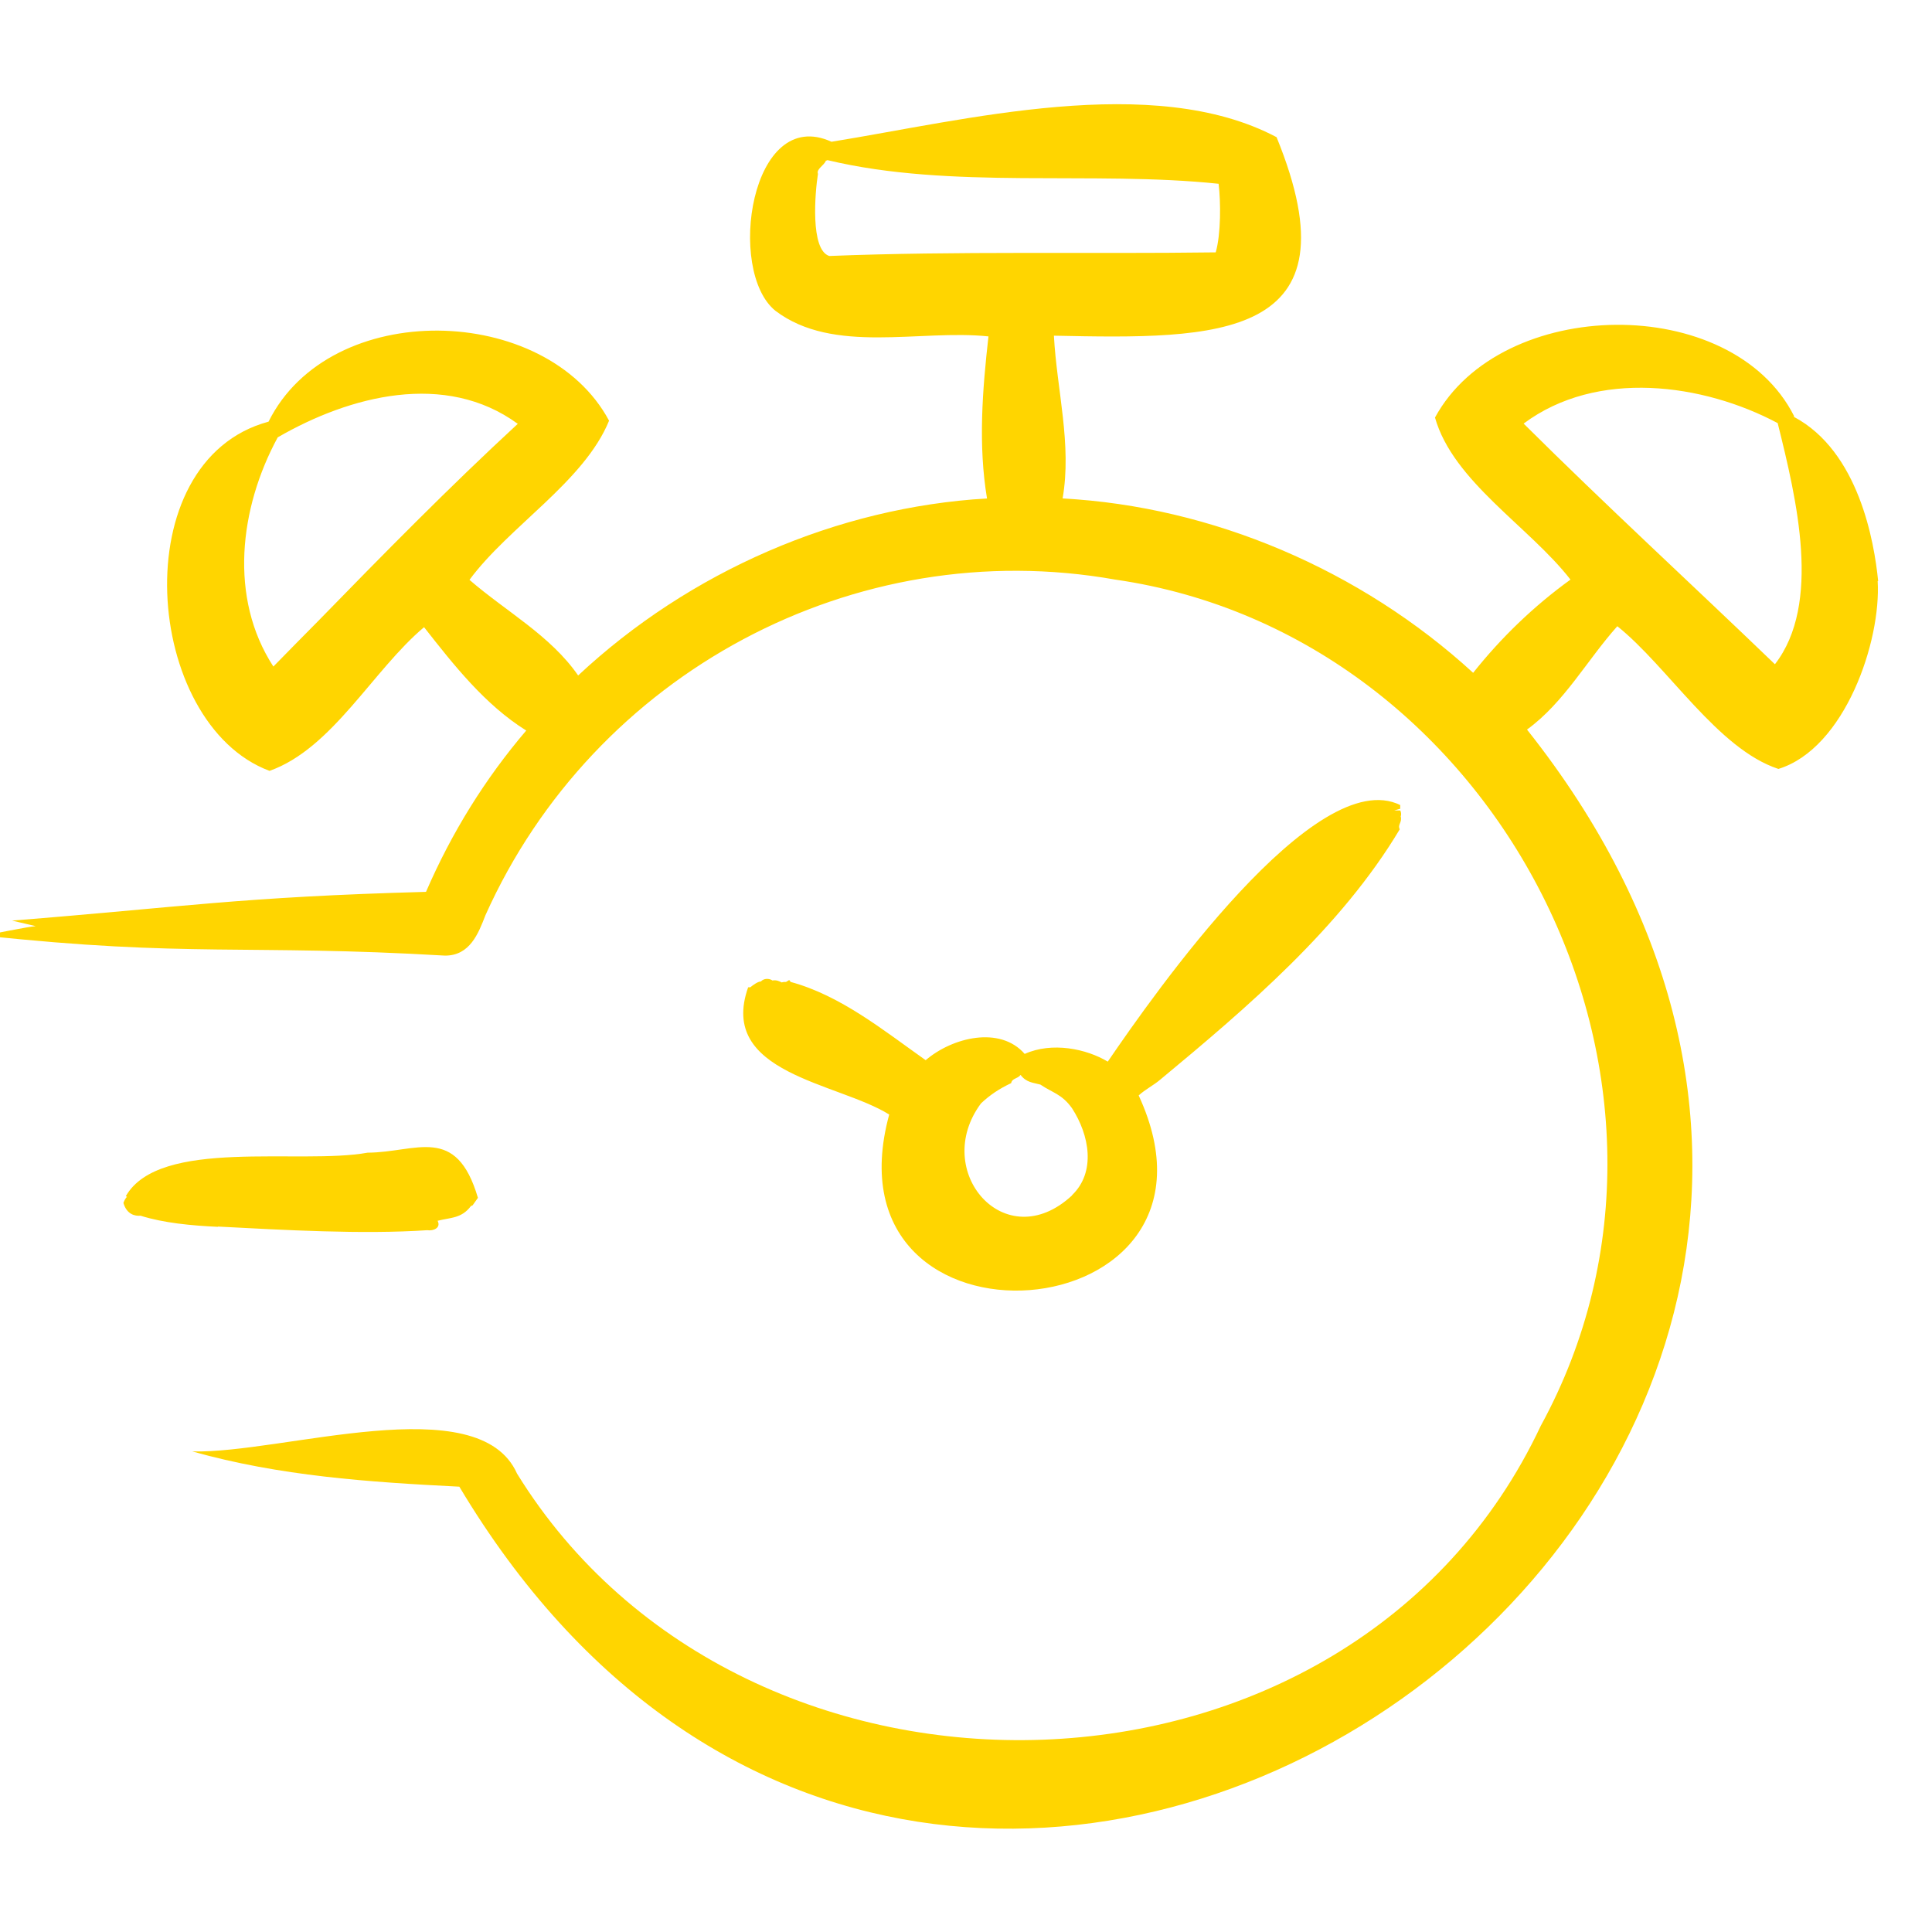 <?xml version="1.0" encoding="UTF-8"?>
<svg id="a" xmlns="http://www.w3.org/2000/svg" width="28.22mm" height="28.22mm" viewBox="0 0 80 80">
  <defs>
    <style>
      .b {
        fill: #ffd500;
      }
    </style>
  </defs>
  <path class="b" d="M9.03,50.79h0c2.7.14,5.98.33,8.66.15.26.04.58-.1.43-.39.54-.14.99-.09,1.38-.61l.07-.03.22-.31c-.9-3.06-2.54-1.88-4.57-1.87-2.8.51-8.62-.63-10.01,1.8l.05.03c-.06.04-.12.17-.15.25.14.48.48.55.71.53.95.3,2.11.41,3.2.46h0ZM74.29,17.23c-2.59-5.13-12.14-4.97-14.87.06.75,2.65,3.91,4.52,5.61,6.71-1.51,1.09-2.87,2.4-4.03,3.86-4.66-4.27-10.82-6.89-17-7.22.39-2.23-.24-4.5-.36-6.74,6.74.14,12.67.23,9.22-8.22-5.12-2.71-12.91-.7-18.43.19-3.35-1.53-4.36,5.36-2.32,7,2.4,1.82,5.98.76,8.82,1.06-.25,2.22-.43,4.49-.06,6.71-6.2.36-12.32,3.02-16.93,7.33-1.15-1.66-2.99-2.65-4.5-3.96,1.64-2.22,4.75-4.07,5.78-6.59-2.61-4.87-11.55-5.09-14.1.04-6.02,1.62-5.18,12.51.04,14.46,2.6-.92,4.28-4.17,6.4-5.95,1.23,1.57,2.53,3.22,4.23,4.28-1.7,1.99-3.09,4.23-4.15,6.68-7.7.21-10.08.63-17.14,1.19l.98.23c-.32.02-1.81.33-2.15.39,8.45.91,10.9.35,19.1.83,1.03,0,1.38-.92,1.67-1.67,4.49-10.02,15.28-15.82,26.08-13.9,15.82,2.28,25.41,20.79,17.62,35.04-7.87,16.74-32.96,17.26-42.39,1.98-1.59-3.58-9.72-.82-13.45-.92,3.63,1.02,7.29,1.27,11.06,1.46,20.38,34.12,68.91-.22,44.21-31.35,1.54-1.12,2.48-2.87,3.74-4.28,2.1,1.68,4.15,5.08,6.67,5.91,2.76-.85,4.26-5.3,4.11-7.78h.02c-.16-1.62-.8-5.37-3.49-6.8ZM13.18,25.71h0c-.62.62-1.24,1.26-1.86,1.89-1.85-2.84-1.41-6.56.18-9.49,2.99-1.73,6.94-2.75,9.94-.56-2.84,2.62-5.6,5.43-8.26,8.16ZM34.34,10.6h0c-.8-.25-.59-2.65-.47-3.4-.08-.2.26-.35.33-.55.02,0,.04,0,.06-.02,5.14,1.23,10.97.43,16.2.98.09.74.1,2.08-.12,2.84-5.29.07-10.75-.06-16.01.15ZM73.49,27.5h0c-3.45-3.32-7-6.58-10.4-9.96,3.04-2.27,7.44-1.66,10.52-.02.79,3.17,1.82,7.48-.11,9.98ZM57.99,33.34c-3.51-1.75-10.2,7.81-12.12,10.62-.88-.53-2.3-.83-3.44-.32-1.02-1.17-2.99-.69-4.1.26-1.74-1.23-3.52-2.68-5.59-3.24l-.06-.08-.13.08c-.06,0-.12,0-.18.02-.11-.05-.21-.11-.39-.08-.06-.06-.32-.13-.47.04-.12,0-.32.14-.44.24h-.09c-1.27,3.58,3.71,3.94,5.84,5.27-2.86,10.51,14.92,9.14,10.33-.79.27-.25.62-.42.9-.66,3.58-2.97,7.48-6.29,9.91-10.36-.1-.2.11-.28.04-.54.03-.06.02-.18-.02-.24h-.25l.25-.07v-.16ZM44.39,49.5c-2.77,2.57-5.85-1.01-3.77-3.81.37-.35.76-.61,1.25-.84.04-.21.26-.17.39-.34.24.32.53.32.82.4.5.34.89.39,1.31.98.72,1.11,1,2.64,0,3.6ZM77.79,24.03s0,0,0,0h0s0,0,0,0Z"/>
</svg>
